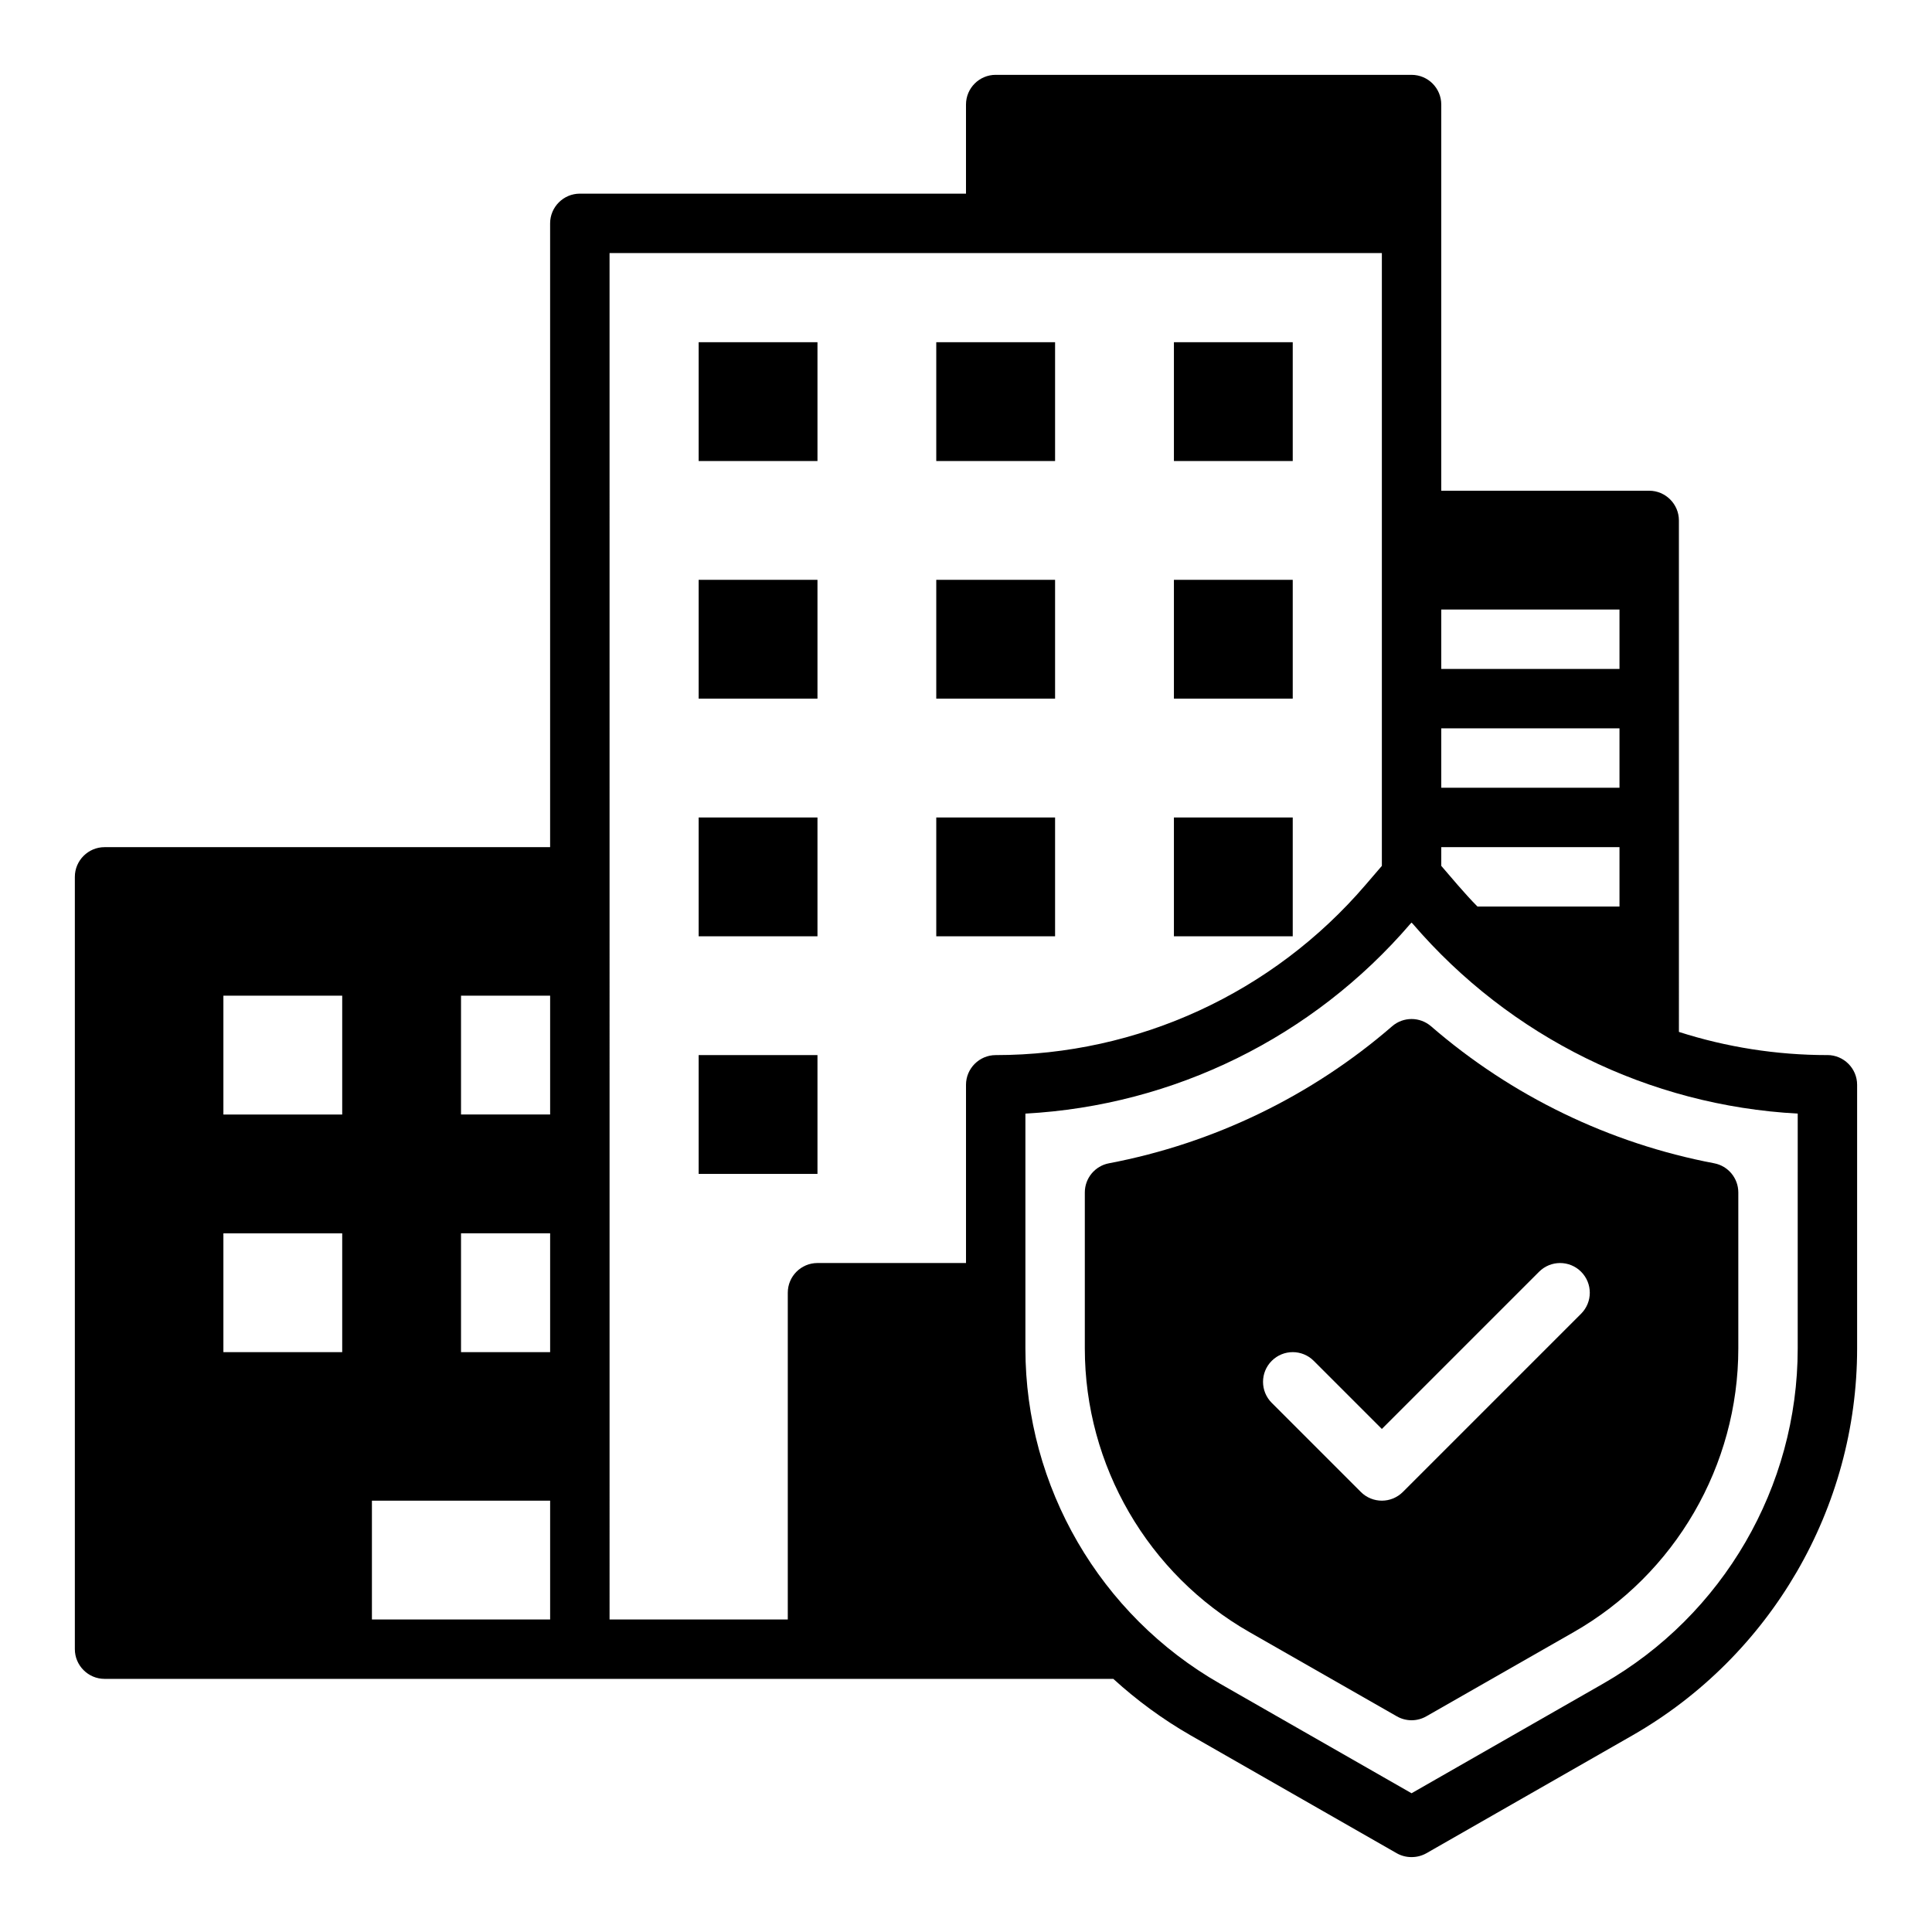 <?xml version="1.0" encoding="UTF-8"?>
<!-- Uploaded to: ICON Repo, www.iconrepo.com, Generator: ICON Repo Mixer Tools -->
<svg fill="#000000" width="800px" height="800px" version="1.1" viewBox="144 144 512 512" xmlns="http://www.w3.org/2000/svg">
 <g>
  <path d="m329.15 423.61h31.488v31.488h-31.488z"/>
  <path d="m329.15 360.64h31.488v31.488h-31.488z"/>
  <path d="m392.12 360.64h31.488v31.488h-31.488z"/>
  <path d="m455.1 360.64h31.488v31.488h-31.488z"/>
  <path d="m329.15 297.66h31.488v31.488h-31.488z"/>
  <path d="m392.12 297.66h31.488v31.488h-31.488z"/>
  <path d="m455.1 297.66h31.488v31.488h-31.488z"/>
  <path d="m329.15 234.69h31.488v31.488h-31.488z"/>
  <path d="m392.12 234.69h31.488v31.488h-31.488z"/>
  <path d="m455.1 234.69h31.488v31.488h-31.488z"/>
  <path d="m628.29 423.61c-13.539 0-26.844-2.125-39.359-6.141l-0.004-135.55c0-4.328-3.543-7.871-7.871-7.871h-55.105v-102.34c0-4.344-3.519-7.871-7.871-7.871l-110.21-0.004c-4.344 0-7.871 3.527-7.871 7.871v23.617h-102.34c-4.328 0-7.871 3.543-7.871 7.871v165.31l-118.08 0.004c-4.328 0-7.871 3.543-7.871 7.871v204.67c0 4.328 3.543 7.871 7.871 7.871h267.33c6.219 5.668 13.066 10.707 20.469 14.957l54.633 31.25c1.258 0.711 2.598 1.027 3.934 1.027 1.34 0 2.676-0.316 3.938-1.023l54.633-31.25c36.684-21.02 59.512-60.301 59.512-102.5v-69.902c0-4.332-3.543-7.875-7.871-7.875zm-393.6 78.723h-31.488v-31.488h31.488zm0-62.977h-31.488v-31.488h31.488zm55.102 133.82h-47.23v-31.488h47.23zm0-70.848h-23.617v-31.488h23.617zm0-62.977h-23.617v-31.488h23.617zm236.16-133.82h47.23v15.742h-47.23zm0 31.488h47.23v15.742h-47.23zm0 31.488h47.23v15.742h-37.629c-1.812-1.812-3.543-3.777-5.273-5.746l-4.328-5.039zm-125.95 62.977v47.23h-39.359c-4.344 0-7.871 3.527-7.871 7.871v86.594h-47.23l-0.004-362.11h204.67v162.4l-4.328 5.039c-24.562 28.652-60.301 45.105-98.008 45.105-4.332 0-7.871 3.543-7.871 7.875zm220.41 69.902c0 36.605-19.758 70.613-51.562 88.797l-50.773 29.047-50.773-29.047c-31.805-18.184-51.562-52.191-51.562-88.797v-62.27c39.359-2.125 76.203-20.23 102.02-50.301l0.316-0.316 0.316 0.316c25.82 30.07 62.66 48.176 102.02 50.301z"/>
  <path d="m512.93 415.97c-21.348 18.484-47.297 31.039-75.035 36.312-3.715 0.699-6.406 3.949-6.406 7.731v41.336c0 31 16.719 59.805 43.633 75.18l39.055 22.316c1.203 0.691 2.559 1.039 3.906 1.039 1.348 0 2.699-0.348 3.906-1.039l39.055-22.316c26.906-15.367 43.629-44.18 43.629-75.18v-41.336c0-3.777-2.691-7.031-6.398-7.731-27.734-5.266-53.68-17.82-75.035-36.312-2.965-2.559-7.356-2.559-10.309 0zm50.074 65.051c3.078 3.078 3.078 8.055 0 11.133l-47.23 47.23c-1.535 1.535-3.551 2.309-5.566 2.309s-4.031-0.77-5.566-2.305l-23.617-23.617c-3.078-3.078-3.078-8.055 0-11.133 3.078-3.078 8.055-3.078 11.133 0l18.051 18.051 41.668-41.668c3.078-3.074 8.051-3.074 11.129 0z"/>
 </g>
</svg>